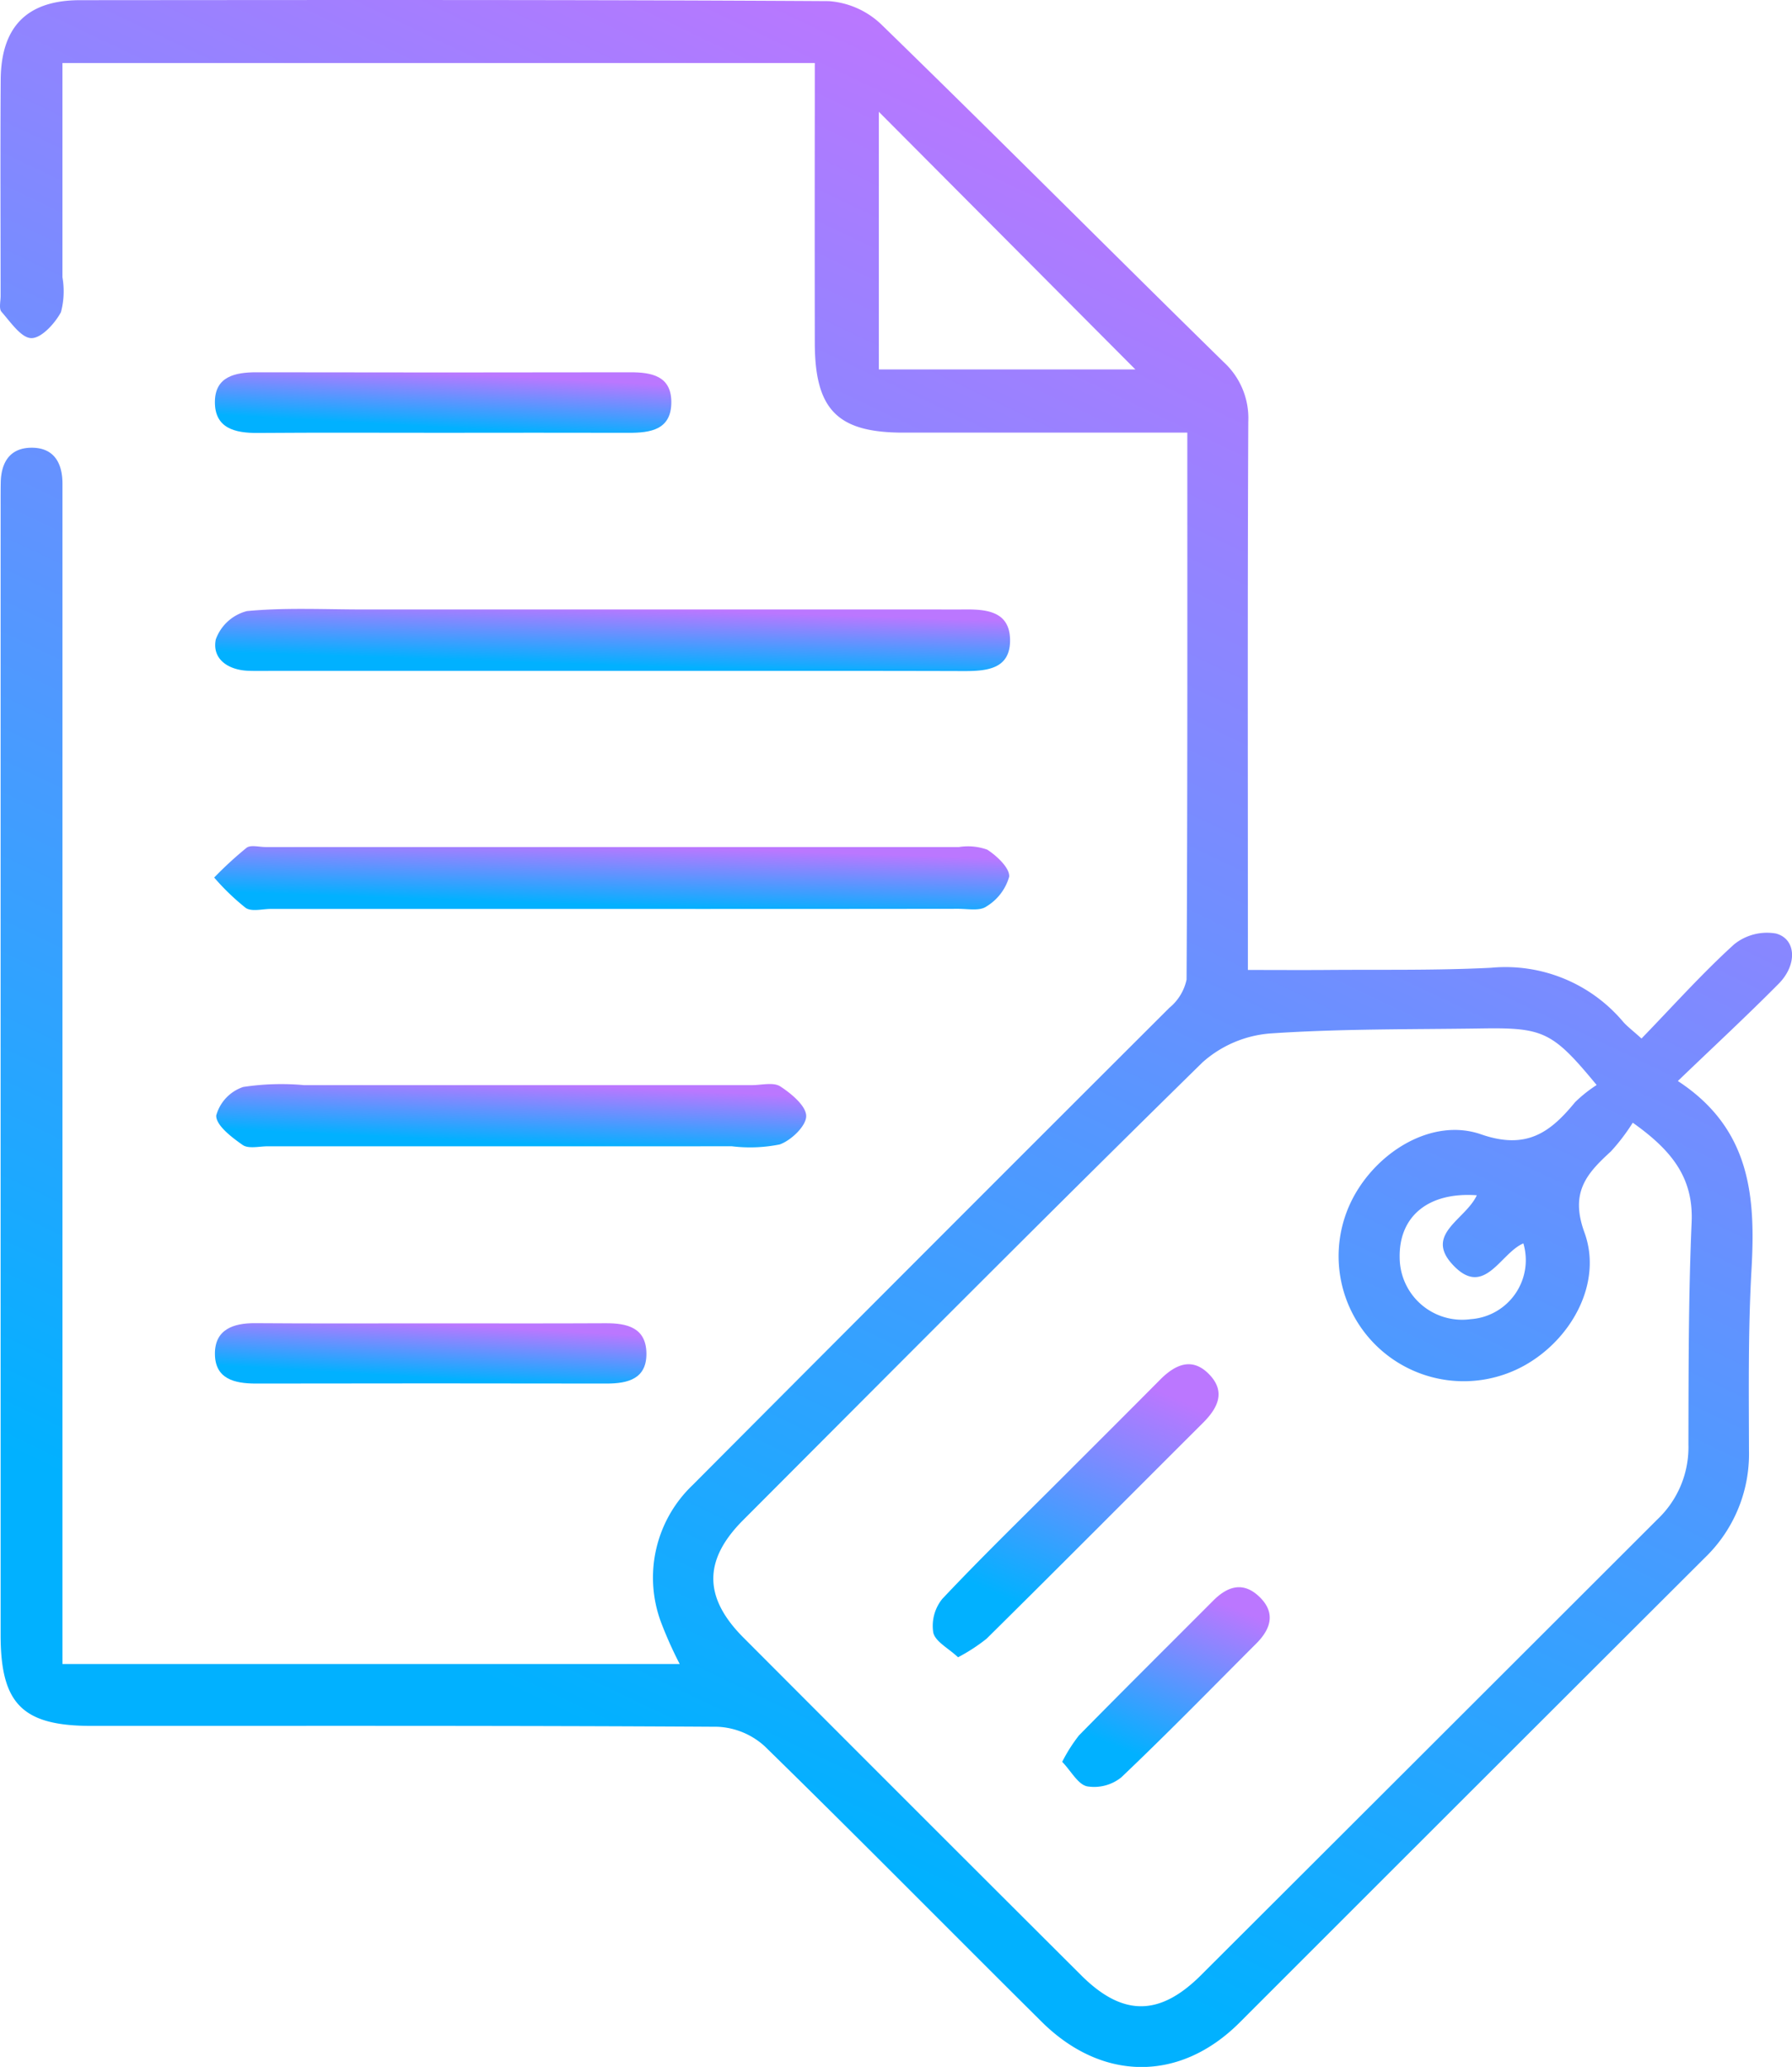 <svg xmlns="http://www.w3.org/2000/svg" xmlns:xlink="http://www.w3.org/1999/xlink" width="98.131" height="113.198" viewBox="0 0 98.131 113.198">
  <defs>
    <linearGradient id="linear-gradient" x1="0.5" x2="0.175" y2="0.771" gradientUnits="objectBoundingBox">
      <stop offset="0" stop-color="#b7f"/>
      <stop offset="1" stop-color="#01b1ff"/>
    </linearGradient>
  </defs>
  <g id="Group_1276" data-name="Group 1276" transform="translate(-1178.596 -266.567)">
    <path id="Path_33631" data-name="Path 33631" d="M1182.017,357.7h33.8a21.992,21.992,0,0,1-1.028-2.3,7,7,0,0,1,1.736-7.5q13.033-13.09,26.107-26.139a2.737,2.737,0,0,0,.941-1.541c.056-9.893.041-19.788.041-29.959h-1.945q-6.806,0-13.611,0c-3.6,0-4.838-1.254-4.843-4.917q-.009-6.629,0-13.257v-2.069h-41.2c0,3.979,0,7.856,0,11.732a4.447,4.447,0,0,1-.082,1.915c-.335.622-1.069,1.428-1.621,1.421s-1.14-.88-1.633-1.442c-.15-.171-.05-.569-.05-.864,0-3.948-.021-7.9.005-11.843.02-2.921,1.454-4.358,4.34-4.36,13.67-.009,27.34-.03,41.009.052a4.631,4.631,0,0,1,2.876,1.278c6.292,6.122,12.483,12.348,18.751,18.495a4.164,4.164,0,0,1,1.343,3.265c-.043,9.309-.022,18.619-.022,27.929v2.093c1.522,0,2.911.01,4.3,0,3.005-.025,6.015.032,9.013-.12a8.424,8.424,0,0,1,7.231,2.953c.225.259.509.468,1.011.922,1.7-1.754,3.3-3.547,5.069-5.155a2.862,2.862,0,0,1,2.3-.594c1.112.306,1.168,1.713.143,2.748-1.736,1.753-3.547,3.431-5.522,5.328,4,2.617,4.259,6.346,4.033,10.334-.187,3.291-.145,6.6-.138,9.9a7.888,7.888,0,0,1-2.407,5.867q-12.763,12.735-25.509,25.487c-3.268,3.25-7.52,3.206-10.819-.067-5.061-5.022-10.062-10.1-15.162-15.085a4.1,4.1,0,0,0-2.581-1.069c-11.431-.07-22.861-.045-34.293-.048-3.766,0-4.969-1.2-4.97-4.971q0-31.022,0-62.045c0-.354,0-.707.006-1.06.016-1.083.468-1.89,1.618-1.925,1.247-.037,1.757.772,1.762,1.949q0,.8,0,1.591,0,30.4,0,60.807Zm84.013-31.709c-2.392-2.9-2.9-3.147-6.22-3.1-3.887.059-7.782.012-11.656.276a6.3,6.3,0,0,0-3.706,1.581c-8.45,8.292-16.795,16.692-25.158,25.072-2.183,2.187-2.176,4.235.019,6.436q9.233,9.259,18.493,18.492c2.264,2.259,4.285,2.263,6.555,0q12.507-12.484,25.006-24.975a5.436,5.436,0,0,0,1.692-4.093c.009-4.064,0-8.132.177-12.191.1-2.443-1.109-3.932-3.225-5.435a10.853,10.853,0,0,1-1.2,1.576c-1.334,1.219-2.245,2.243-1.445,4.439,1.005,2.76-.715,5.867-3.32,7.3a6.849,6.849,0,0,1-9.375-9.156c1.352-2.6,4.382-4.443,7.032-3.522,2.486.864,3.79-.1,5.148-1.759A7.508,7.508,0,0,1,1266.03,325.99Zm-39.307-53.3V286.8h14.046Zm32.743,59.338c-2.668-.192-4.271,1.165-4.223,3.423a3.421,3.421,0,0,0,3.892,3.362,3.241,3.241,0,0,0,2.882-4.15c-1.273.538-2.149,3.044-3.885,1.151C1256.6,334.151,1258.847,333.365,1259.466,332.032Z" fill="url(#linear-gradient)"/>
    <path id="Path_33632" data-name="Path 33632" d="M1233.675,364.294h-18.719c-.412,0-.825.01-1.236-.008-1.1-.048-1.968-.655-1.758-1.712a2.463,2.463,0,0,1,1.71-1.557c2.1-.2,4.231-.089,6.35-.089q15.629,0,31.257,0c.53,0,1.06.007,1.589,0,1.24-.016,2.572.063,2.59,1.664s-1.263,1.714-2.535,1.711C1246.507,364.285,1240.091,364.294,1233.675,364.294Z" transform="translate(-21.551 -60.983)" fill="url(#linear-gradient)"/>
    <path id="Path_33633" data-name="Path 33633" d="M1233.608,401.1h-18.719c-.471,0-1.061.165-1.387-.056a12.842,12.842,0,0,1-1.727-1.663,20.361,20.361,0,0,1,1.775-1.632c.23-.17.687-.039,1.04-.039q18.984,0,37.968,0a3.134,3.134,0,0,1,1.551.144c.53.342,1.24,1.011,1.2,1.481a2.8,2.8,0,0,1-1.253,1.634c-.366.257-1.024.123-1.551.124Q1243.056,401.105,1233.608,401.1Z" transform="translate(-21.45 -84.753)" fill="url(#linear-gradient)"/>
    <path id="Path_33634" data-name="Path 33634" d="M1228.329,437.927q-6.7,0-13.407,0c-.47,0-1.062.152-1.384-.072-.6-.42-1.462-1.075-1.448-1.612a2.288,2.288,0,0,1,1.479-1.565,13.9,13.9,0,0,1,3.333-.1q12.26,0,24.521,0c.529,0,1.182-.174,1.558.071.606.394,1.418,1.07,1.417,1.625,0,.54-.825,1.332-1.45,1.552a8.242,8.242,0,0,1-2.622.1Q1234.327,437.931,1228.329,437.927Z" transform="translate(-21.654 -108.581)" fill="url(#linear-gradient)"/>
    <path id="Path_33635" data-name="Path 33635" d="M1224.289,327.557c-3.354,0-6.707-.017-10.061.009-1.251.01-2.364-.259-2.344-1.723.018-1.369,1.108-1.6,2.278-1.6q10.238.02,20.475,0c1.157,0,2.235.2,2.241,1.621.007,1.528-1.133,1.7-2.352,1.694C1231.114,327.547,1227.7,327.556,1224.289,327.557Z" transform="translate(-21.52 -37.287)" fill="url(#linear-gradient)"/>
    <path id="Path_33636" data-name="Path 33636" d="M1223.77,471.579c3.171,0,6.343.011,9.514-.006,1.176-.006,2.206.244,2.226,1.641s-1,1.664-2.186,1.662q-9.6-.018-19.2,0c-1.187,0-2.235-.262-2.243-1.623-.008-1.334,1-1.693,2.2-1.684C1217.311,471.594,1220.541,471.579,1223.77,471.579Z" transform="translate(-21.516 -132.535)" fill="url(#linear-gradient)"/>
    <path id="Path_33637" data-name="Path 33637" d="M1324.461,493.973c-.535-.5-1.247-.859-1.357-1.351a2.35,2.35,0,0,1,.494-1.847c2.133-2.265,4.368-4.435,6.568-6.637,1.785-1.787,3.576-3.568,5.353-5.361.851-.859,1.79-1.27,2.733-.257.875.94.413,1.824-.376,2.612-3.95,3.941-7.886,7.9-11.85,11.822A9.817,9.817,0,0,1,1324.461,493.973Z" transform="translate(-93.401 -136.642)" fill="url(#linear-gradient)"/>
    <path id="Path_33638" data-name="Path 33638" d="M1343.14,522.032a8.748,8.748,0,0,1,.917-1.445c2.435-2.478,4.9-4.923,7.354-7.384.766-.769,1.607-1.056,2.479-.254.944.869.715,1.767-.118,2.6-2.456,2.456-4.881,4.945-7.4,7.337a2.371,2.371,0,0,1-1.87.489C1344,523.265,1343.638,522.553,1343.14,522.032Z" transform="translate(-106.377 -158.975)" fill="url(#linear-gradient)"/>
  </g>
</svg>
